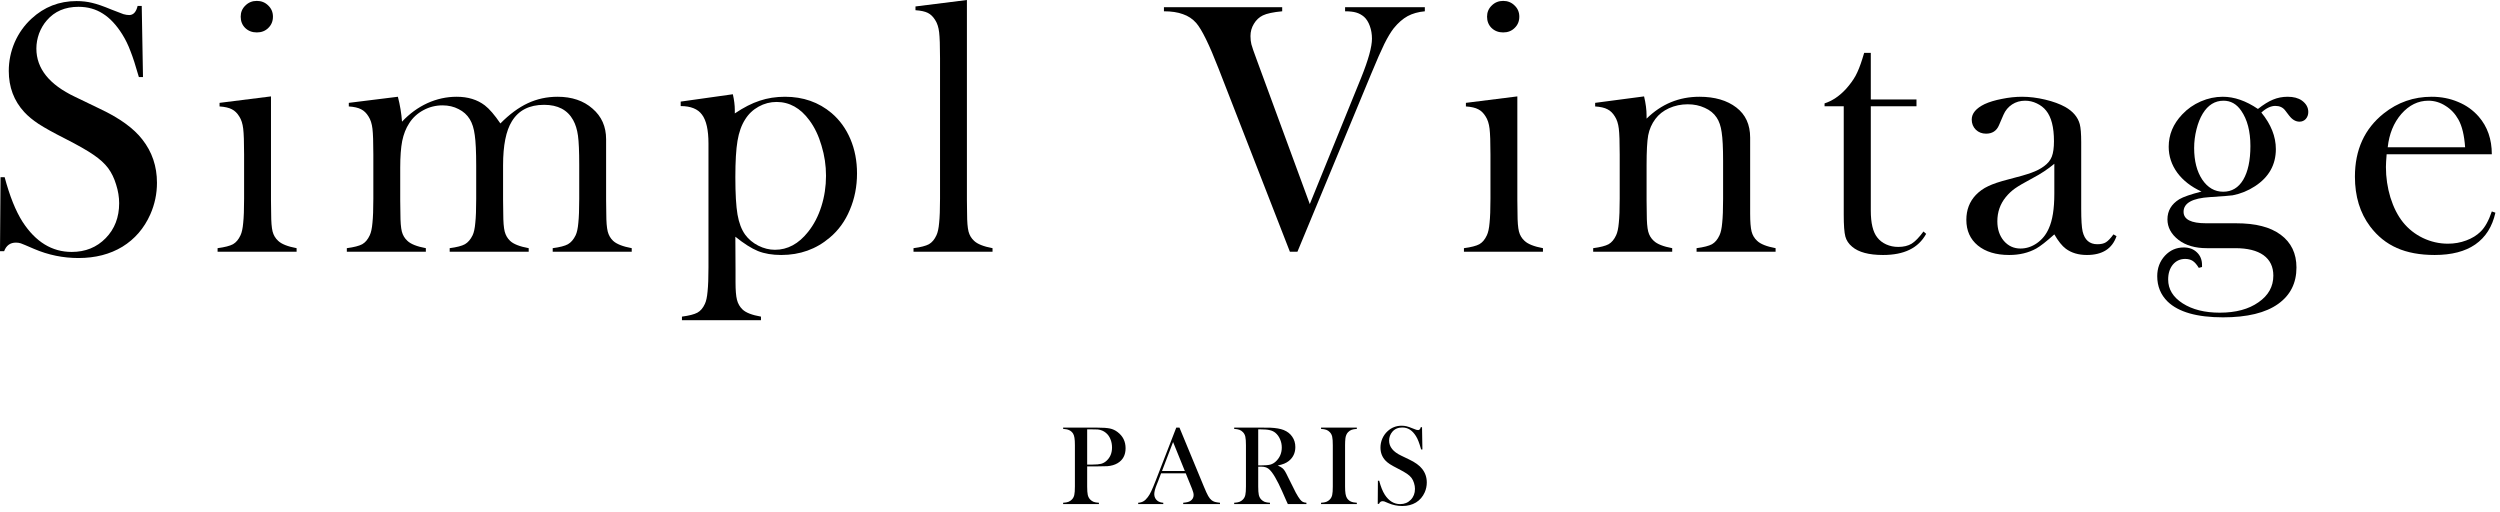 <?xml version="1.0" encoding="UTF-8"?>
<svg xmlns="http://www.w3.org/2000/svg" width="327" height="67" viewBox="0 0 327 67" fill="none">
  <path d="M0 32.859L0.07 23.18H0.609C1.266 25.648 2.047 27.594 2.953 29.016C4.656 31.641 6.797 32.953 9.375 32.953C11.172 32.953 12.656 32.352 13.828 31.148C15 29.945 15.586 28.422 15.586 26.578C15.586 25.781 15.453 24.969 15.188 24.141C14.938 23.312 14.594 22.602 14.156 22.008C13.703 21.398 13.062 20.812 12.234 20.25C11.422 19.688 10.172 18.977 8.484 18.117C7 17.367 5.859 16.734 5.062 16.219C4.281 15.703 3.648 15.18 3.164 14.648C1.82 13.18 1.148 11.391 1.148 9.281C1.148 7.984 1.406 6.734 1.922 5.531C2.453 4.328 3.188 3.297 4.125 2.438C5.781 0.906 7.742 0.141 10.008 0.141C10.742 0.141 11.422 0.219 12.047 0.375C12.672 0.516 13.508 0.805 14.555 1.242C15.336 1.555 15.867 1.758 16.148 1.852C16.43 1.93 16.68 1.969 16.898 1.969C17.445 1.969 17.812 1.57 18 0.773H18.539L18.703 10.078H18.164C17.742 8.594 17.375 7.461 17.062 6.68C16.766 5.883 16.406 5.148 15.984 4.477C15.219 3.258 14.375 2.359 13.453 1.781C12.531 1.188 11.469 0.891 10.266 0.891C8.516 0.891 7.133 1.484 6.117 2.672C5.695 3.156 5.359 3.727 5.109 4.383C4.875 5.039 4.758 5.695 4.758 6.352C4.758 8.961 6.438 11.062 9.797 12.656L13.102 14.25C15.648 15.453 17.484 16.781 18.609 18.234C19.891 19.859 20.531 21.75 20.531 23.906C20.531 25.344 20.242 26.719 19.664 28.031C18.852 29.859 17.633 31.273 16.008 32.273C14.383 33.258 12.469 33.75 10.266 33.75C8.25 33.75 6.312 33.352 4.453 32.555C3.484 32.133 2.906 31.891 2.719 31.828C2.531 31.766 2.32 31.734 2.086 31.734C1.336 31.734 0.82 32.109 0.539 32.859H0Z" fill="black"></path>
  <path d="M28.718 13.453L35.444 12.609V26.156L35.468 27.938C35.468 29 35.53 29.781 35.655 30.281C35.78 30.766 36.022 31.172 36.382 31.5C36.819 31.922 37.624 32.242 38.796 32.461V32.93H28.46V32.461C29.397 32.336 30.069 32.164 30.475 31.945C30.882 31.711 31.21 31.32 31.46 30.773C31.632 30.414 31.749 29.875 31.811 29.156C31.889 28.422 31.928 27.367 31.928 25.992V20.203C31.928 18.594 31.889 17.469 31.811 16.828C31.733 16.172 31.561 15.641 31.296 15.234C31.03 14.797 30.71 14.484 30.335 14.297C29.96 14.094 29.421 13.969 28.718 13.922V13.453ZM33.593 4.242C32.983 4.242 32.475 4.047 32.069 3.656C31.678 3.266 31.483 2.773 31.483 2.18C31.483 1.602 31.686 1.117 32.093 0.727C32.499 0.32 32.999 0.117 33.593 0.117C34.186 0.117 34.686 0.32 35.093 0.727C35.499 1.117 35.702 1.602 35.702 2.18C35.702 2.773 35.499 3.266 35.093 3.656C34.702 4.047 34.202 4.242 33.593 4.242Z" fill="black"></path>
  <path d="M52.044 12.656C52.326 13.75 52.505 14.836 52.583 15.914C53.568 14.867 54.669 14.062 55.888 13.5C57.123 12.938 58.404 12.656 59.732 12.656C61.201 12.656 62.427 13.031 63.412 13.781C64.005 14.234 64.685 15.023 65.451 16.148C66.638 14.945 67.833 14.062 69.037 13.5C70.24 12.938 71.537 12.656 72.927 12.656C74.802 12.656 76.326 13.172 77.498 14.203C78.685 15.219 79.279 16.555 79.279 18.211V26.156L79.302 27.938C79.302 29 79.365 29.781 79.49 30.281C79.615 30.766 79.849 31.172 80.193 31.5C80.646 31.922 81.458 32.242 82.63 32.461V32.93H72.294V32.461C73.232 32.336 73.896 32.164 74.287 31.945C74.693 31.711 75.029 31.32 75.294 30.773C75.466 30.414 75.583 29.875 75.646 29.156C75.724 28.422 75.763 27.375 75.763 26.016V21.539C75.763 19.805 75.708 18.539 75.599 17.742C75.49 16.945 75.279 16.266 74.966 15.703C74.232 14.375 72.966 13.711 71.169 13.711C69.232 13.711 67.826 14.43 66.951 15.867C66.185 17.102 65.802 19.023 65.802 21.633V26.156L65.826 27.938C65.826 29 65.888 29.781 66.013 30.281C66.138 30.766 66.373 31.172 66.716 31.5C67.154 31.922 67.966 32.242 69.154 32.461V32.93H58.818V32.461C59.755 32.336 60.419 32.164 60.81 31.945C61.216 31.711 61.552 31.32 61.818 30.773C61.99 30.414 62.107 29.875 62.169 29.156C62.248 28.422 62.287 27.375 62.287 26.016V21.68C62.287 19.852 62.224 18.516 62.099 17.672C61.99 16.812 61.771 16.117 61.443 15.586C61.099 15.023 60.615 14.586 59.99 14.273C59.365 13.945 58.662 13.781 57.88 13.781C56.99 13.781 56.154 13.992 55.373 14.414C54.591 14.836 53.974 15.406 53.521 16.125C53.099 16.766 52.794 17.539 52.607 18.445C52.435 19.336 52.349 20.492 52.349 21.914V26.203L52.373 27.938C52.373 29 52.435 29.781 52.56 30.281C52.685 30.766 52.927 31.172 53.287 31.5C53.724 31.922 54.529 32.242 55.701 32.461V32.93H45.365V32.461C46.302 32.336 46.974 32.164 47.38 31.945C47.787 31.711 48.115 31.32 48.365 30.773C48.537 30.414 48.654 29.875 48.716 29.156C48.794 28.422 48.833 27.367 48.833 25.992V20.203C48.833 18.594 48.794 17.469 48.716 16.828C48.638 16.172 48.466 15.641 48.201 15.234C47.935 14.797 47.615 14.484 47.24 14.297C46.865 14.094 46.326 13.969 45.623 13.922V13.453L52.044 12.656Z" fill="black"></path>
  <path d="M96.184 30.961L96.207 35.273V36.891C96.207 37.953 96.27 38.727 96.395 39.211C96.52 39.711 96.762 40.133 97.121 40.477C97.559 40.898 98.363 41.211 99.535 41.414V41.883H89.199V41.414C90.137 41.289 90.809 41.117 91.215 40.898C91.621 40.68 91.949 40.297 92.199 39.75C92.371 39.391 92.488 38.844 92.551 38.109C92.629 37.375 92.668 36.328 92.668 34.969V18.773C92.668 17.008 92.387 15.75 91.824 15C91.278 14.25 90.348 13.875 89.035 13.875V13.289L95.856 12.328C96.028 13.078 96.113 13.766 96.113 14.391V14.836C97.27 14.055 98.356 13.5 99.371 13.172C100.387 12.828 101.488 12.656 102.676 12.656C105.051 12.656 107.082 13.367 108.77 14.789C109.832 15.695 110.653 16.828 111.231 18.188C111.809 19.547 112.098 21.047 112.098 22.688C112.098 24.391 111.785 25.977 111.16 27.445C110.551 28.914 109.676 30.125 108.535 31.078C106.754 32.594 104.637 33.352 102.184 33.352C101.012 33.352 99.996 33.18 99.137 32.836C98.293 32.492 97.309 31.867 96.184 30.961ZM96.184 23.18C96.184 25.336 96.278 26.961 96.465 28.055C96.653 29.148 96.988 30.031 97.473 30.703C97.91 31.297 98.481 31.773 99.184 32.133C99.903 32.492 100.629 32.672 101.363 32.672C103.02 32.672 104.465 31.891 105.699 30.328C106.449 29.391 107.028 28.281 107.434 27C107.84 25.719 108.043 24.383 108.043 22.992C108.043 21.648 107.848 20.336 107.457 19.055C107.082 17.758 106.551 16.648 105.863 15.727C104.692 14.133 103.262 13.336 101.574 13.336C100.746 13.336 99.965 13.539 99.231 13.945C98.496 14.352 97.91 14.906 97.473 15.609C96.988 16.359 96.653 17.297 96.465 18.422C96.278 19.531 96.184 21.117 96.184 23.18Z" fill="black"></path>
  <path d="M119.745 0.844L126.472 0V26.156L126.495 27.938C126.495 29 126.558 29.781 126.683 30.281C126.808 30.766 127.05 31.172 127.409 31.5C127.847 31.922 128.651 32.242 129.823 32.461V32.93H119.487V32.461C120.425 32.336 121.097 32.164 121.503 31.945C121.909 31.711 122.237 31.32 122.487 30.773C122.659 30.414 122.776 29.875 122.839 29.156C122.917 28.422 122.956 27.367 122.956 25.992V7.594C122.956 6 122.917 4.875 122.839 4.219C122.761 3.562 122.589 3.031 122.323 2.625C122.058 2.188 121.737 1.875 121.362 1.688C120.987 1.5 120.448 1.383 119.745 1.336V0.844Z" fill="black"></path>
  <path d="M152.243 0.938H167.711V1.477C166.539 1.586 165.696 1.766 165.18 2.016C164.696 2.25 164.305 2.617 164.008 3.117C163.711 3.602 163.563 4.133 163.563 4.711C163.563 5.117 163.602 5.477 163.68 5.789C163.758 6.102 163.993 6.781 164.383 7.828L171.321 26.695L178.047 10.148C178.985 7.82 179.453 6.125 179.453 5.062C179.453 4.469 179.36 3.914 179.172 3.398C178.985 2.883 178.735 2.484 178.422 2.203C178.11 1.938 177.766 1.75 177.391 1.641C177.016 1.531 176.532 1.477 175.938 1.477V0.938H186.368V1.477C185.508 1.555 184.758 1.766 184.118 2.109C183.493 2.453 182.891 2.977 182.313 3.68C181.922 4.18 181.508 4.867 181.071 5.742C180.649 6.602 180.063 7.938 179.313 9.75L169.703 32.93H168.719L159.391 8.977C158.172 5.836 157.196 3.844 156.461 3C155.993 2.469 155.414 2.086 154.727 1.852C154.055 1.602 153.227 1.477 152.243 1.477V0.938Z" fill="black"></path>
  <path d="M191.741 13.453L198.468 12.609V26.156L198.491 27.938C198.491 29 198.554 29.781 198.679 30.281C198.804 30.766 199.046 31.172 199.405 31.5C199.843 31.922 200.648 32.242 201.819 32.461V32.93H191.483V32.461C192.421 32.336 193.093 32.164 193.499 31.945C193.905 31.711 194.233 31.32 194.483 30.773C194.655 30.414 194.773 29.875 194.835 29.156C194.913 28.422 194.952 27.367 194.952 25.992V20.203C194.952 18.594 194.913 17.469 194.835 16.828C194.757 16.172 194.585 15.641 194.319 15.234C194.054 14.797 193.733 14.484 193.358 14.297C192.983 14.094 192.444 13.969 191.741 13.922V13.453ZM196.616 4.242C196.007 4.242 195.499 4.047 195.093 3.656C194.702 3.266 194.507 2.773 194.507 2.18C194.507 1.602 194.71 1.117 195.116 0.727C195.523 0.32 196.023 0.117 196.616 0.117C197.21 0.117 197.71 0.32 198.116 0.727C198.523 1.117 198.726 1.602 198.726 2.18C198.726 2.773 198.523 3.266 198.116 3.656C197.726 4.047 197.226 4.242 196.616 4.242Z" fill="black"></path>
  <path d="M215.045 12.609C215.263 13.516 215.373 14.359 215.373 15.141V15.516C217.31 13.609 219.615 12.656 222.287 12.656C224.287 12.656 225.896 13.125 227.115 14.062C228.318 14.984 228.92 16.297 228.92 18V27.938C228.92 29 228.982 29.781 229.107 30.281C229.232 30.766 229.474 31.172 229.834 31.5C230.271 31.922 231.076 32.242 232.248 32.461V32.93H221.912V32.461C222.849 32.336 223.521 32.164 223.928 31.945C224.334 31.711 224.662 31.32 224.912 30.773C225.084 30.414 225.201 29.875 225.263 29.156C225.342 28.422 225.381 27.375 225.381 26.016V21.047C225.381 19.344 225.318 18.094 225.193 17.297C225.084 16.5 224.865 15.859 224.537 15.375C224.178 14.828 223.662 14.406 222.99 14.109C222.318 13.797 221.576 13.641 220.763 13.641C219.888 13.641 219.068 13.812 218.303 14.156C217.553 14.5 216.959 14.969 216.521 15.562C216.053 16.188 215.74 16.898 215.584 17.695C215.443 18.477 215.373 19.781 215.373 21.609V26.203L215.396 27.938C215.396 29 215.459 29.781 215.584 30.281C215.709 30.766 215.951 31.172 216.31 31.5C216.748 31.922 217.553 32.242 218.724 32.461V32.93H208.388V32.461C209.326 32.336 209.998 32.164 210.404 31.945C210.81 31.711 211.138 31.32 211.388 30.773C211.56 30.414 211.678 29.875 211.74 29.156C211.818 28.422 211.857 27.367 211.857 25.992V20.203C211.857 18.594 211.818 17.469 211.74 16.828C211.662 16.172 211.49 15.641 211.224 15.234C210.959 14.797 210.638 14.484 210.263 14.297C209.888 14.094 209.349 13.969 208.646 13.922V13.453L215.045 12.609Z" fill="black"></path>
  <path d="M244.7 13.008H250.676V13.898H244.7V27.539C244.7 29.18 244.981 30.352 245.543 31.055C245.84 31.445 246.231 31.75 246.715 31.969C247.2 32.188 247.723 32.297 248.286 32.297C248.989 32.297 249.575 32.156 250.043 31.875C250.512 31.578 251.028 31.047 251.59 30.281L251.942 30.586C251.426 31.523 250.7 32.219 249.762 32.672C248.84 33.125 247.684 33.352 246.293 33.352C244.45 33.352 243.106 32.992 242.262 32.273C241.809 31.898 241.512 31.453 241.372 30.938C241.231 30.406 241.161 29.461 241.161 28.102V13.898H238.653V13.523C239.668 13.195 240.606 12.562 241.465 11.625C241.981 11.047 242.395 10.477 242.708 9.914C243.02 9.336 243.317 8.594 243.598 7.688L243.833 6.914H244.7V13.008Z" fill="black"></path>
  <path d="M276.441 30.656L276.839 30.891C276.277 32.531 274.987 33.352 272.972 33.352C271.862 33.352 270.941 33.078 270.206 32.531C269.722 32.172 269.222 31.547 268.706 30.656C267.659 31.594 266.87 32.211 266.339 32.508C265.323 33.07 264.144 33.352 262.8 33.352C261.081 33.352 259.714 32.938 258.698 32.109C257.698 31.281 257.198 30.164 257.198 28.758C257.198 27.461 257.612 26.375 258.441 25.5C258.909 25.016 259.448 24.633 260.058 24.352C260.667 24.055 261.55 23.758 262.706 23.461C264.066 23.117 265.066 22.828 265.706 22.594C266.362 22.359 266.909 22.078 267.347 21.75C267.847 21.391 268.191 20.969 268.378 20.484C268.566 20 268.659 19.328 268.659 18.469C268.659 16.641 268.316 15.305 267.628 14.461C267.316 14.07 266.909 13.758 266.409 13.523C265.925 13.289 265.417 13.172 264.886 13.172C264.245 13.172 263.675 13.336 263.175 13.664C262.675 13.992 262.3 14.445 262.05 15.023L261.464 16.383C261.152 17.117 260.589 17.484 259.777 17.484C259.245 17.484 258.8 17.312 258.441 16.969C258.081 16.609 257.902 16.164 257.902 15.633C257.902 14.836 258.464 14.164 259.589 13.617C260.198 13.336 260.948 13.109 261.839 12.938C262.745 12.75 263.628 12.656 264.487 12.656C265.456 12.656 266.464 12.781 267.511 13.031C268.558 13.281 269.433 13.602 270.136 13.992C271.152 14.57 271.784 15.32 272.034 16.242C272.159 16.711 272.222 17.5 272.222 18.609V27.281C272.222 28.75 272.284 29.75 272.409 30.281C272.675 31.391 273.316 31.945 274.331 31.945C274.816 31.945 275.191 31.859 275.456 31.688C275.737 31.516 276.066 31.172 276.441 30.656ZM268.706 21.422C267.862 22.125 266.933 22.742 265.917 23.273C264.777 23.883 263.987 24.344 263.55 24.656C263.112 24.969 262.714 25.344 262.355 25.781C261.62 26.688 261.253 27.742 261.253 28.945C261.253 29.977 261.534 30.828 262.097 31.5C262.675 32.172 263.402 32.508 264.277 32.508C265.042 32.508 265.761 32.273 266.433 31.805C267.12 31.32 267.636 30.68 267.98 29.883C268.464 28.836 268.706 27.32 268.706 25.336V21.422Z" fill="black"></path>
  <path d="M288.025 34.922L287.603 35.039C287.338 34.602 287.072 34.297 286.807 34.125C286.541 33.953 286.213 33.867 285.822 33.867C285.166 33.867 284.627 34.117 284.205 34.617C283.799 35.117 283.596 35.766 283.596 36.562C283.596 37.828 284.228 38.867 285.494 39.68C286.76 40.492 288.377 40.898 290.346 40.898C292.439 40.898 294.127 40.445 295.408 39.539C296.705 38.648 297.353 37.484 297.353 36.047C297.353 34.891 296.924 34 296.064 33.375C295.205 32.766 293.978 32.461 292.385 32.461H288.658C287.127 32.461 285.893 32.102 284.955 31.383C283.986 30.633 283.502 29.734 283.502 28.688C283.502 27.578 284.018 26.703 285.049 26.062C285.58 25.75 286.549 25.414 287.955 25.055C286.596 24.43 285.541 23.609 284.791 22.594C284.041 21.562 283.666 20.43 283.666 19.195C283.666 17.617 284.252 16.211 285.424 14.977C286.111 14.242 286.924 13.672 287.861 13.266C288.799 12.859 289.76 12.656 290.744 12.656C292.244 12.656 293.775 13.188 295.338 14.25C296.072 13.672 296.728 13.266 297.307 13.031C297.9 12.781 298.541 12.656 299.228 12.656C299.994 12.656 300.611 12.82 301.08 13.148C301.643 13.555 301.924 14.055 301.924 14.648C301.924 15.008 301.814 15.312 301.596 15.562C301.377 15.797 301.103 15.914 300.775 15.914C300.275 15.914 299.822 15.648 299.416 15.117L298.877 14.414C298.58 14.039 298.158 13.852 297.611 13.852C297.033 13.852 296.424 14.141 295.783 14.719C297.049 16.266 297.682 17.859 297.682 19.5C297.682 21.547 296.775 23.164 294.963 24.352C294.057 24.945 293.08 25.344 292.033 25.547C291.721 25.594 290.728 25.672 289.057 25.781C286.76 25.922 285.611 26.562 285.611 27.703C285.611 28.703 286.588 29.203 288.541 29.203H292.408C293.768 29.203 294.916 29.328 295.853 29.578C296.791 29.812 297.611 30.188 298.314 30.703C299.689 31.719 300.377 33.148 300.377 34.992C300.377 37.023 299.58 38.609 297.986 39.75C296.346 40.922 293.939 41.508 290.768 41.508C287.361 41.508 284.947 40.82 283.525 39.445C282.619 38.555 282.166 37.445 282.166 36.117C282.166 35.07 282.502 34.18 283.174 33.445C283.846 32.727 284.666 32.367 285.635 32.367C286.338 32.367 286.908 32.578 287.346 33C287.799 33.422 288.025 33.977 288.025 34.664V34.922ZM286.994 19.359C286.994 21.047 287.346 22.422 288.049 23.484C288.768 24.547 289.682 25.078 290.791 25.078C291.916 25.078 292.791 24.555 293.416 23.508C294.041 22.445 294.353 20.977 294.353 19.102C294.353 17.164 293.947 15.617 293.135 14.461C292.541 13.602 291.775 13.172 290.838 13.172C289.713 13.172 288.807 13.734 288.119 14.859C287.775 15.422 287.502 16.109 287.299 16.922C287.096 17.734 286.994 18.547 286.994 19.359Z" fill="black"></path>
  <path d="M312.172 20.18C312.11 20.945 312.079 21.5 312.079 21.844C312.079 23.203 312.274 24.531 312.665 25.828C313.071 27.125 313.618 28.203 314.305 29.062C315.008 29.938 315.876 30.625 316.907 31.125C317.954 31.625 319.047 31.875 320.188 31.875C321.032 31.875 321.829 31.734 322.579 31.453C323.344 31.172 323.977 30.781 324.477 30.281C325.04 29.734 325.524 28.859 325.93 27.656L326.399 27.82C325.993 29.648 325.118 31.031 323.774 31.969C322.446 32.891 320.672 33.352 318.454 33.352C316.532 33.352 314.883 33.047 313.508 32.438C312.133 31.828 310.969 30.891 310.016 29.625C308.688 27.859 308.024 25.688 308.024 23.109C308.024 19.594 309.282 16.836 311.797 14.836C313.626 13.383 315.712 12.656 318.055 12.656C319.305 12.656 320.462 12.883 321.524 13.336C322.587 13.773 323.485 14.414 324.219 15.258C325.36 16.57 325.93 18.211 325.93 20.18H312.172ZM322.438 19.266C322.329 17.703 322.04 16.5 321.571 15.656C321.149 14.891 320.587 14.289 319.883 13.852C319.18 13.398 318.43 13.172 317.633 13.172C316.29 13.172 315.11 13.75 314.094 14.906C313.094 16.062 312.501 17.516 312.313 19.266H322.438Z" fill="black"></path>
  <path d="M142.201 61.001V63.63C142.201 64.128 142.228 64.499 142.282 64.743C142.34 64.982 142.445 65.18 142.597 65.336C142.729 65.473 142.88 65.576 143.051 65.644C143.227 65.707 143.456 65.747 143.739 65.761V65.93H139.059V65.761C139.342 65.747 139.569 65.707 139.74 65.644C139.916 65.576 140.07 65.473 140.202 65.336C140.358 65.18 140.463 64.982 140.517 64.743C140.57 64.504 140.597 64.133 140.597 63.63V58.232C140.597 57.812 140.578 57.49 140.539 57.265C140.505 57.036 140.443 56.85 140.356 56.709C140.229 56.513 140.068 56.369 139.872 56.276C139.677 56.179 139.423 56.12 139.11 56.101H139.059V55.932H143.476C144.247 55.932 144.816 55.971 145.182 56.049C145.548 56.127 145.883 56.284 146.186 56.518C146.879 57.045 147.226 57.748 147.226 58.627C147.226 59.521 146.874 60.175 146.171 60.59C145.805 60.805 145.36 60.935 144.838 60.978C144.672 60.993 144.272 61.001 143.637 61.001H142.201ZM142.201 60.766H142.919C143.402 60.766 143.774 60.732 144.032 60.664C144.296 60.59 144.53 60.459 144.735 60.268C145.214 59.834 145.453 59.255 145.453 58.532C145.453 58.132 145.382 57.766 145.241 57.434C145.104 57.097 144.906 56.823 144.648 56.613C144.35 56.364 143.996 56.218 143.586 56.174C143.473 56.164 143.217 56.159 142.817 56.159H142.201V60.766Z" fill="black"></path>
  <path d="M159.576 65.93H154.764V65.761C155.199 65.722 155.502 65.649 155.673 65.541C155.975 65.351 156.127 65.087 156.127 64.751C156.127 64.55 156.058 64.282 155.922 63.945L155.797 63.637L155.094 61.909H151.871L151.49 62.919L151.307 63.373C151.088 63.911 150.978 64.333 150.978 64.641C150.978 64.821 151.017 64.99 151.095 65.146C151.178 65.302 151.288 65.429 151.425 65.527C151.615 65.659 151.859 65.737 152.157 65.761V65.93H148.876V65.761C149.134 65.747 149.362 65.683 149.557 65.571C149.752 65.459 149.943 65.278 150.128 65.029C150.284 64.829 150.436 64.572 150.582 64.26C150.734 63.942 150.931 63.469 151.176 62.839L153.856 55.932H154.274L157.46 63.63C157.699 64.211 157.889 64.626 158.031 64.875C158.173 65.124 158.326 65.312 158.492 65.439C158.61 65.527 158.744 65.595 158.895 65.644C159.047 65.688 159.274 65.727 159.576 65.761V65.93ZM154.977 61.608L153.439 57.815L151.989 61.608H154.977Z" fill="black"></path>
  <path d="M164.574 61.037V63.63C164.574 64.128 164.6 64.499 164.654 64.743C164.713 64.982 164.818 65.18 164.969 65.336C165.101 65.473 165.252 65.576 165.423 65.644C165.599 65.707 165.828 65.747 166.112 65.761V65.93H161.431V65.761C161.715 65.747 161.942 65.707 162.113 65.644C162.288 65.576 162.442 65.473 162.574 65.336C162.73 65.18 162.835 64.982 162.889 64.743C162.943 64.504 162.97 64.133 162.97 63.63V58.232C162.97 57.729 162.943 57.358 162.889 57.119C162.835 56.879 162.73 56.682 162.574 56.525C162.442 56.384 162.288 56.281 162.113 56.218C161.937 56.154 161.71 56.115 161.431 56.101V55.932H164.962C165.553 55.932 165.941 55.935 166.126 55.94C166.883 55.974 167.476 56.076 167.906 56.247C168.389 56.442 168.763 56.735 169.027 57.126C169.295 57.512 169.43 57.961 169.43 58.474C169.43 59.235 169.141 59.846 168.565 60.305C168.389 60.441 168.194 60.554 167.979 60.642C167.769 60.73 167.486 60.812 167.13 60.891C167.423 61.013 167.64 61.14 167.782 61.272C167.894 61.374 167.996 61.503 168.089 61.66C168.182 61.811 168.321 62.082 168.507 62.473C168.941 63.366 169.268 64.02 169.488 64.436C169.713 64.846 169.901 65.144 170.052 65.329C170.174 65.481 170.291 65.585 170.404 65.644C170.521 65.703 170.68 65.742 170.88 65.761V65.93H168.448C168.326 65.661 168.248 65.49 168.214 65.417L167.701 64.252C167.393 63.554 167.083 62.937 166.771 62.399C166.458 61.867 166.173 61.503 165.914 61.308C165.782 61.21 165.64 61.142 165.489 61.103C165.338 61.059 165.152 61.037 164.932 61.037H164.574ZM164.574 60.876H164.852C165.457 60.876 165.889 60.842 166.148 60.773C166.412 60.705 166.659 60.563 166.888 60.349C167.401 59.86 167.657 59.255 167.657 58.532C167.657 58.147 167.581 57.785 167.43 57.448C167.284 57.106 167.078 56.826 166.815 56.606C166.61 56.44 166.366 56.325 166.082 56.262C165.799 56.193 165.396 56.159 164.874 56.159H164.574V60.876Z" fill="black"></path>
  <path d="M177.474 55.932V56.101C177.195 56.115 176.968 56.154 176.792 56.218C176.622 56.281 176.468 56.384 176.331 56.525C176.141 56.721 176.023 56.992 175.979 57.338C175.95 57.597 175.935 57.895 175.935 58.232V63.63C175.935 64.035 175.955 64.355 175.994 64.589C176.033 64.824 176.097 65.012 176.184 65.153C176.311 65.349 176.475 65.495 176.675 65.593C176.875 65.686 177.142 65.742 177.474 65.761V65.93H172.793V65.761C173.077 65.747 173.304 65.707 173.475 65.644C173.65 65.576 173.804 65.473 173.936 65.336C174.092 65.18 174.197 64.982 174.251 64.743C174.305 64.504 174.331 64.133 174.331 63.63V58.232C174.331 57.729 174.305 57.358 174.251 57.119C174.197 56.879 174.092 56.682 173.936 56.525C173.804 56.384 173.65 56.281 173.475 56.218C173.299 56.154 173.072 56.115 172.793 56.101V55.932H177.474Z" fill="black"></path>
  <path d="M180.208 65.908L180.23 62.883H180.398C180.603 63.654 180.847 64.262 181.13 64.707C181.663 65.527 182.332 65.937 183.137 65.937C183.699 65.937 184.163 65.749 184.529 65.373C184.895 64.997 185.078 64.521 185.078 63.945C185.078 63.696 185.037 63.442 184.954 63.183C184.876 62.924 184.768 62.702 184.631 62.517C184.49 62.326 184.29 62.143 184.031 61.967C183.777 61.791 183.386 61.569 182.859 61.301C182.395 61.066 182.039 60.869 181.79 60.708C181.545 60.546 181.348 60.383 181.196 60.217C180.776 59.758 180.566 59.199 180.566 58.54C180.566 58.134 180.647 57.744 180.808 57.368C180.974 56.992 181.204 56.669 181.497 56.401C182.014 55.922 182.627 55.683 183.335 55.683C183.564 55.683 183.777 55.708 183.972 55.756C184.168 55.8 184.429 55.891 184.756 56.027C185 56.125 185.166 56.188 185.254 56.218C185.342 56.242 185.42 56.254 185.488 56.254C185.659 56.254 185.774 56.13 185.833 55.881H186.001L186.052 58.789H185.884C185.752 58.325 185.637 57.971 185.54 57.727C185.447 57.477 185.334 57.248 185.203 57.038C184.963 56.657 184.7 56.377 184.412 56.196C184.124 56.01 183.792 55.917 183.416 55.917C182.869 55.917 182.437 56.103 182.119 56.474C181.987 56.626 181.882 56.804 181.804 57.009C181.731 57.214 181.694 57.419 181.694 57.624C181.694 58.44 182.219 59.096 183.269 59.594L184.302 60.092C185.098 60.468 185.671 60.883 186.023 61.337C186.423 61.845 186.624 62.436 186.624 63.11C186.624 63.559 186.533 63.989 186.353 64.399C186.099 64.97 185.718 65.412 185.21 65.725C184.702 66.032 184.104 66.186 183.416 66.186C182.786 66.186 182.18 66.061 181.599 65.812C181.296 65.681 181.116 65.605 181.057 65.585C180.999 65.566 180.933 65.556 180.859 65.556C180.625 65.556 180.464 65.673 180.376 65.908H180.208Z" fill="black"></path>
</svg>
